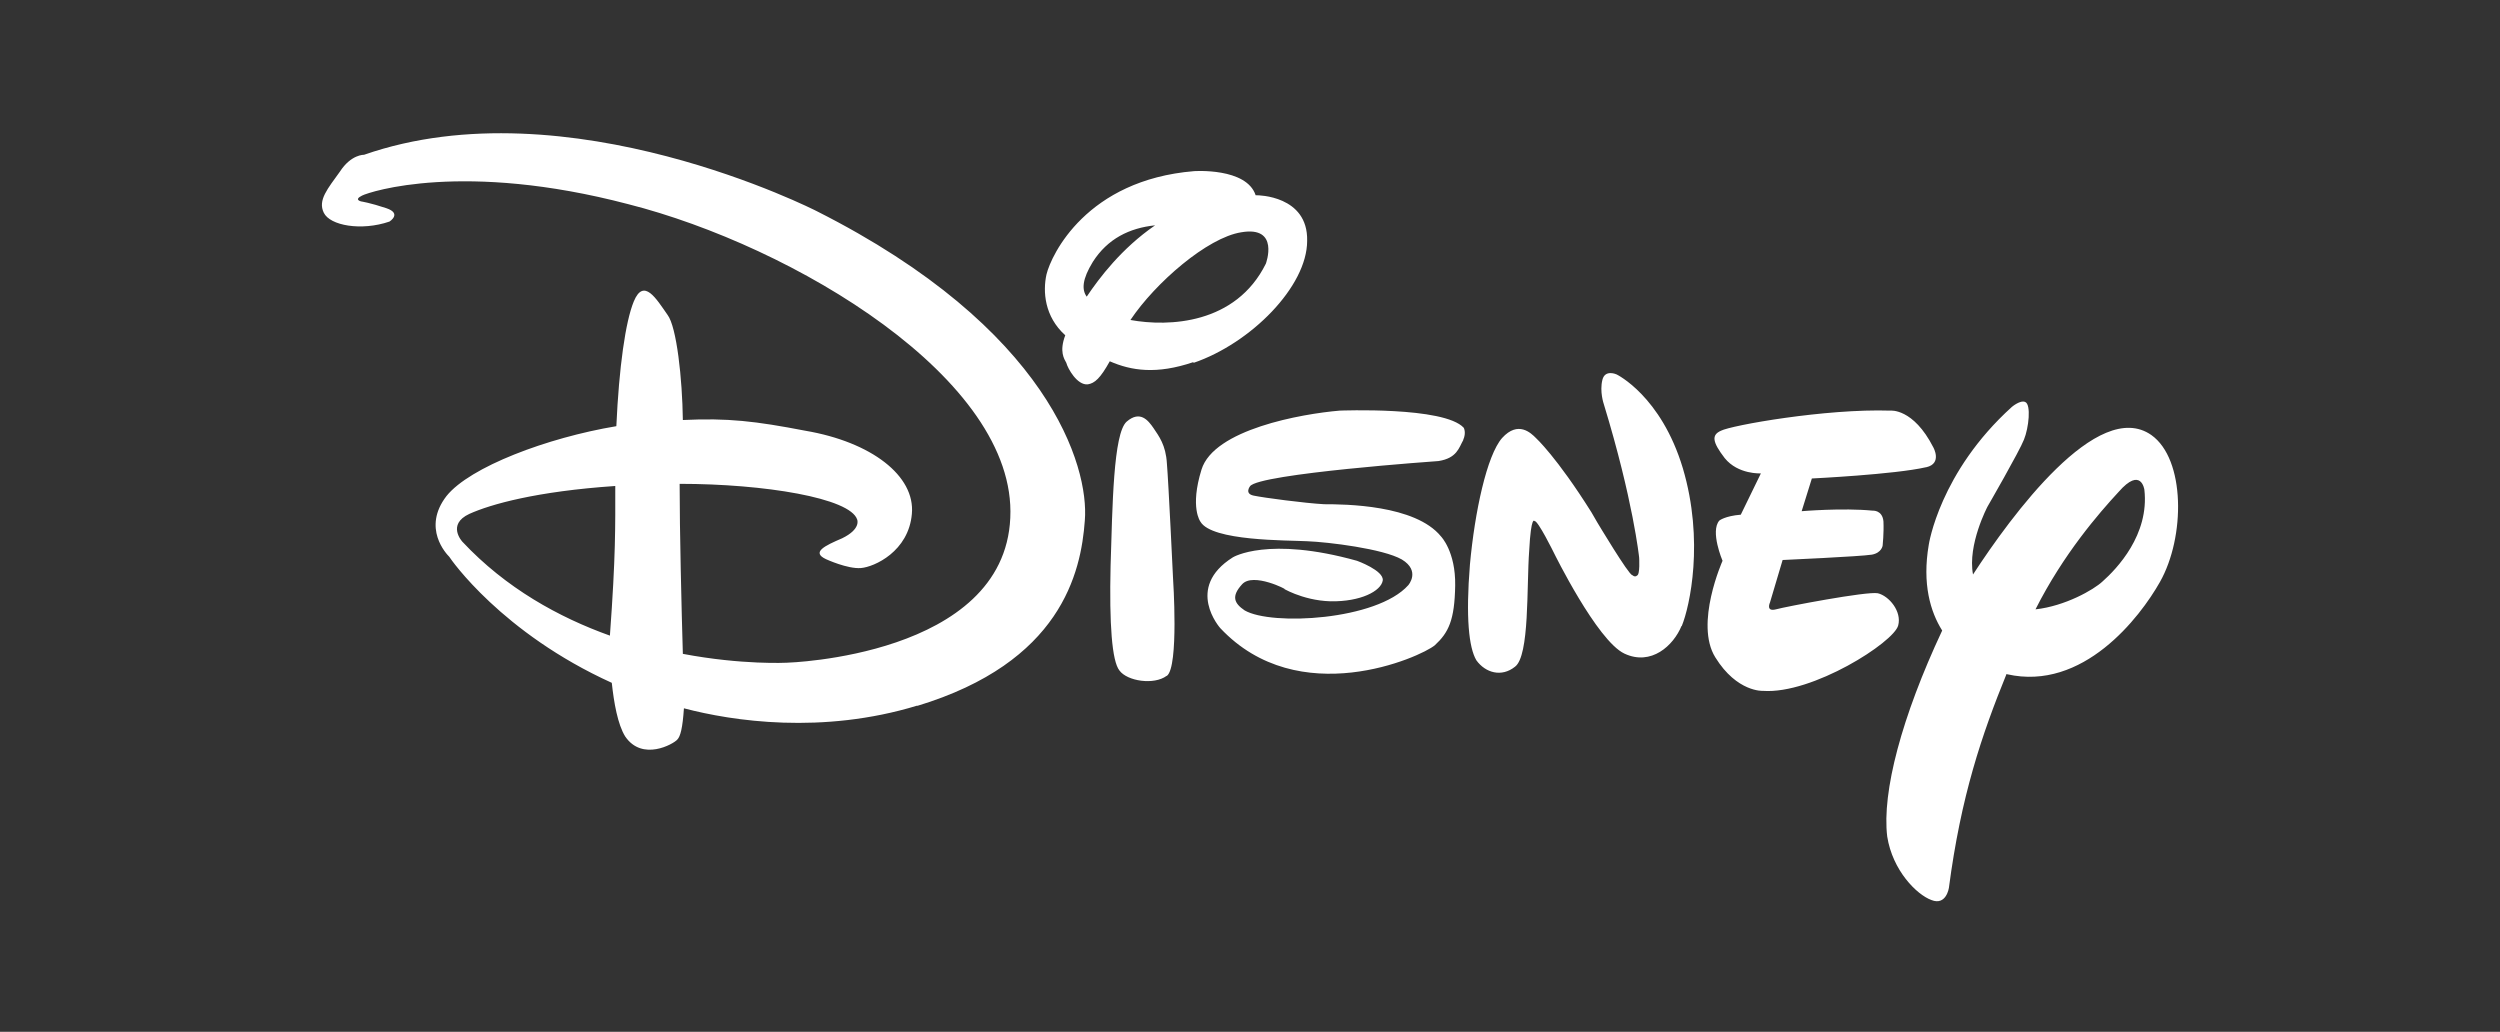 <?xml version="1.0" encoding="UTF-8"?> <svg xmlns="http://www.w3.org/2000/svg" width="865" height="357" viewBox="0 0 865 357" fill="none"><rect x="0" y="0" width="865" height="357" fill="#333333" stroke="none"/><path d="M666.427 161.656C655.571 164.162 626.9 165.554 626.9 165.554L623.374 176.874C623.374 176.874 637.57 175.667 647.962 176.688C647.962 176.688 651.302 176.41 651.674 180.399C651.859 184.482 651.395 188.75 651.395 188.75C651.395 188.75 651.117 191.255 647.684 191.905C643.694 192.555 616.786 193.761 616.786 193.761L612.425 208.421C612.425 208.421 610.847 211.761 614.466 210.834C617.806 209.906 646.014 204.524 649.725 205.266C653.622 206.194 658.076 211.576 656.777 216.401C655.292 222.246 627.085 240.247 610.012 239.041C610.012 239.041 601.012 239.597 593.496 227.442C586.259 215.844 596.001 194.039 596.001 194.039C596.001 194.039 591.64 183.833 594.888 180.121C594.888 180.121 596.744 178.544 602.311 178.08L609.27 163.791C609.27 163.791 601.383 164.254 596.744 158.502C592.476 152.934 592.104 150.522 595.445 149.037C598.971 147.182 631.632 141.336 654.086 142.078C654.086 142.078 661.973 141.151 668.932 154.79C668.932 154.79 672.087 160.357 666.52 161.656M581.805 216.586C579.021 223.36 571.32 230.504 562.041 226.143C552.577 221.69 537.638 191.255 537.638 191.255C537.638 191.255 532.071 179.935 530.958 180.307C530.958 180.307 529.752 178.08 529.102 190.513C528.174 202.854 529.288 226.886 524.184 230.69C519.545 234.401 513.978 232.824 510.823 228.463C508.225 224.102 507.112 213.617 508.596 195.338C510.266 177.059 514.442 157.574 519.731 151.543C525.298 145.419 529.752 149.873 531.422 151.543C531.422 151.543 538.566 158.038 550.629 177.245L552.67 180.771C552.67 180.771 563.619 199.05 564.732 198.957C564.732 198.957 565.66 199.885 566.402 199.142C567.516 198.864 567.145 192.926 567.145 192.926C567.145 192.926 565.103 173.162 554.897 139.759C554.897 139.759 553.412 135.491 554.433 131.408C555.361 127.696 559.351 129.552 559.351 129.552C559.351 129.552 574.753 136.975 582.269 162.028C589.692 187.08 584.681 209.813 581.898 216.586M506.276 152.285C504.792 154.883 504.142 158.502 497.74 159.522C497.74 159.522 435.573 163.883 432.511 168.244C432.511 168.244 430.47 170.842 433.81 171.492C437.336 172.234 451.439 174.09 458.12 174.461C465.357 174.461 489.668 174.647 498.575 185.595C498.575 185.595 503.678 190.792 503.493 202.575C503.307 214.638 501.173 218.906 496.441 223.267C491.523 227.35 449.398 246.278 422.212 217.329C422.212 217.329 409.778 203.411 426.573 192.833C426.573 192.833 438.635 185.41 469.533 194.039C469.533 194.039 478.812 197.379 478.44 200.813C477.884 204.524 470.739 208.236 460.347 208.05C450.326 207.772 442.903 202.947 444.388 203.782C445.779 204.246 433.532 197.843 429.727 202.204C426.016 206.287 426.944 208.699 430.655 211.205C439.934 216.586 476.399 214.638 487.255 202.483C487.255 202.483 491.616 197.565 485.028 193.575C478.533 189.864 459.605 187.544 452.274 187.266C445.315 186.895 419.242 187.266 415.345 180.492C415.345 180.492 411.634 175.667 415.716 162.492C419.985 148.573 450.326 143.192 463.502 142.078C463.502 142.078 499.689 140.594 506.462 148.017C506.462 148.017 507.39 149.687 506.276 152.192M403.654 233.845C399.293 237.092 390.014 235.7 387.324 231.989C384.726 228.741 383.798 215.937 384.262 195.802C384.911 175.203 385.19 149.965 389.829 145.883C394.468 141.893 397.252 145.419 399.108 148.11C400.963 150.893 403.376 153.955 403.747 160.357C404.304 166.853 405.881 200.256 405.881 200.256C405.881 200.256 407.922 230.69 403.747 233.845M412.933 125.284C400.128 129.645 391.406 128.253 383.983 125.006C380.736 130.851 378.787 132.614 376.375 132.985C372.663 133.356 369.416 127.418 368.952 125.562C368.21 124.171 366.447 121.665 368.581 116.005C361.343 109.51 360.787 100.788 362.086 94.943C363.756 88.076 376.004 62.282 413.118 59.22C413.118 59.22 431.305 57.921 434.459 67.57H435.016C435.016 67.57 452.646 67.57 452.274 83.344C452.274 99.118 432.789 118.789 412.933 125.562M429.449 80.375C417.758 82.231 399.757 97.819 391.128 110.716C404.396 113.129 427.593 112.201 437.985 91.231C437.985 91.231 442.903 78.055 429.449 80.375ZM378.138 90.582C374.426 96.613 374.241 100.231 376.004 102.644C380.365 96.149 388.066 85.942 399.664 77.963C390.757 78.891 383.241 82.602 378.138 90.582ZM694.263 233.195C685.726 254.165 678.489 275.413 674.314 307.239C674.314 307.239 673.386 313.456 668.283 311.415C663.179 309.559 654.828 301.208 652.973 289.424C651.117 274.021 657.983 248.041 671.994 218.164C667.911 211.669 665.035 202.019 667.355 188.472C667.355 188.472 671.066 163.419 696.119 140.779C696.119 140.779 699.088 138.274 700.758 139.109C702.799 140.037 701.964 148.017 700.294 152.099C698.809 155.996 687.675 175.296 687.675 175.296C687.675 175.296 680.716 188.472 682.665 198.771C695.84 178.544 725.81 137.532 744.368 150.522C756.152 158.873 756.152 185.781 747.337 201.369C740.378 213.71 720.707 239.226 694.448 233.288M733.048 170.193C726.182 177.616 713.934 191.719 704.284 210.834C714.49 209.72 724.419 204.06 727.481 201.184C732.398 196.823 743.718 185.039 741.955 169.451C741.955 169.451 740.842 161.285 733.048 170.193ZM317.362 244.144C284.516 254.165 253.525 249.526 236.638 245.072C236.174 251.938 235.431 254.815 234.318 255.928C233.019 257.413 222.256 263.537 216.317 254.815C213.719 250.639 212.42 243.123 211.678 236.257C173.635 218.999 156.006 193.575 155.449 192.647C154.521 191.719 145.892 182.719 154.521 171.585C162.594 161.564 189.316 151.45 213.255 147.46C214.183 127.047 216.41 111.273 219.286 104.314C222.72 95.963 227.081 103.386 230.978 108.953C234.132 113.129 236.081 131.037 236.266 145.326C251.855 144.584 261.319 145.697 278.67 149.037C301.496 152.934 316.713 164.626 315.507 177.801C314.393 190.792 302.516 196.173 297.877 196.544C293.238 196.915 285.815 193.482 285.815 193.482C280.619 191.07 285.351 188.843 291.382 186.245C298.063 182.997 296.578 179.75 296.578 179.75C294.166 172.327 264.566 167.409 235.153 167.409C235.153 183.647 235.803 210.555 236.266 226.236C256.865 230.133 272.268 229.298 272.268 229.298C272.268 229.298 347.425 227.164 349.559 179.193C351.879 131.13 274.402 85.107 217.338 70.632C160.367 55.694 128.077 66.272 125.293 67.663C122.231 69.148 125.015 69.705 125.015 69.705C125.015 69.705 128.077 70.168 133.644 72.024C139.211 73.88 134.758 76.664 134.758 76.664C125.015 80.004 114.159 78.055 112.025 73.602C109.891 69.241 113.417 65.251 117.592 59.405C121.489 53.374 125.943 53.56 125.943 53.56C196.461 28.971 282.567 73.045 282.567 73.045C363.106 113.686 376.839 161.471 375.354 180.028C374.055 198.307 367.003 229.205 317.362 244.237M162.408 177.801C154.428 181.513 159.996 187.451 159.996 187.451C175.027 203.503 193.399 213.617 211.028 219.927C213.07 192.091 212.884 182.162 212.884 168.152C185.605 170.007 169.831 174.461 162.408 177.801Z" fill="white"></path></svg> 